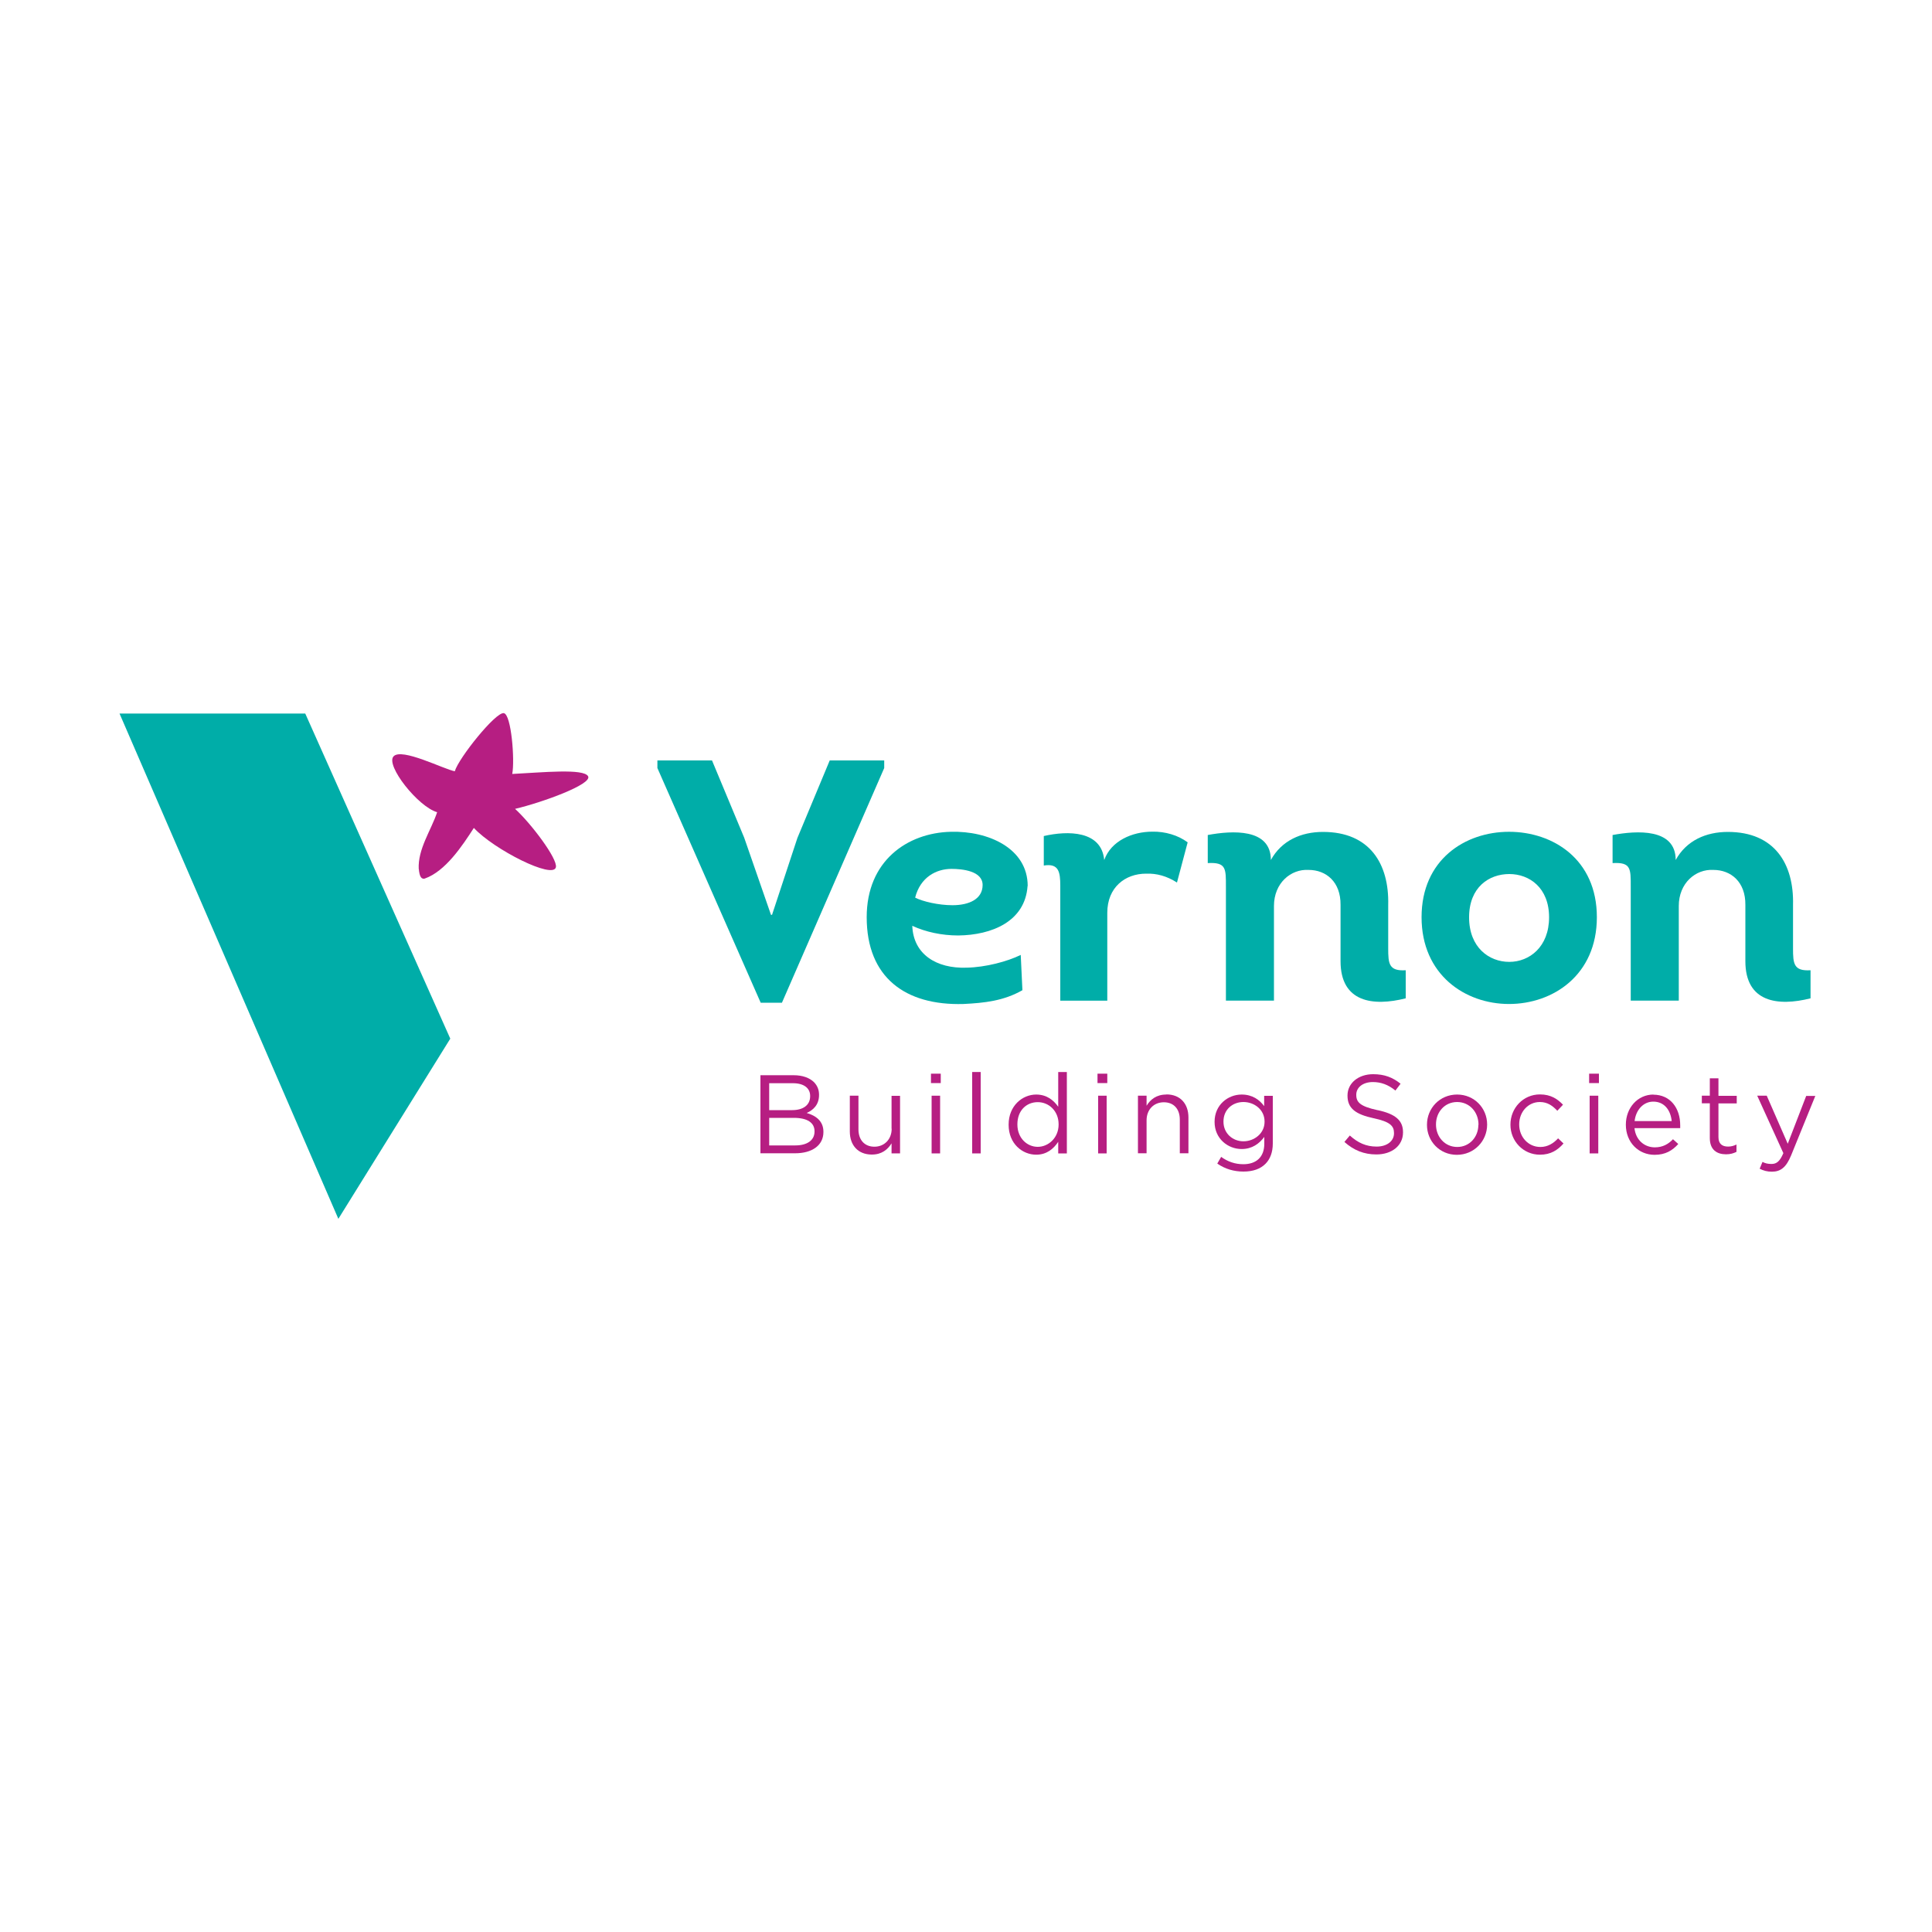 <?xml version="1.0" encoding="UTF-8"?>
<svg xmlns="http://www.w3.org/2000/svg" id="_47_-_Vernon" data-name="47 - Vernon" viewBox="0 0 150 150">
  <defs>
    <style>
      .cls-1 {
        fill: #b61e82;
      }

      .cls-2 {
        fill: #00ada8;
      }
    </style>
  </defs>
  <polygon class="cls-2" points="68.65 59.04 64.42 59.04 61.91 65.06 59.94 71.03 59.86 71.03 57.78 65.04 55.28 59.04 51.04 59.04 51.04 59.63 59.06 77.85 60.71 77.85 68.65 59.63 68.65 59.04 68.65 59.04"></polygon>
  <path class="cls-2" d="M71.05,69.7c.4-1.6,1.65-2.24,2.82-2.24.85,0,2.42.16,2.42,1.25s-1.04,1.57-2.34,1.57c-1.09,0-2.32-.29-2.9-.59h0ZM79.79,68.79c0-2.93-3.06-4.29-5.97-4.21-3.38.08-6.53,2.26-6.53,6.63,0,4.69,3.01,6.87,7.51,6.74,1.63-.08,3.12-.24,4.58-1.07l-.13-2.74c-1.04.51-2.72.96-4.21.99-2.34.08-4.13-1.04-4.21-3.25,1.04.48,2.29.75,3.57.75,2.61-.03,5.19-1.09,5.38-3.84h0Z"></path>
  <path class="cls-2" d="M85.73,66.77c-.21-2.29-2.82-2.29-4.69-1.86v2.29c1.17-.19,1.28.51,1.28,1.57v8.92h3.65v-6.82c0-1.97,1.38-3.04,3.01-3.04.83-.03,1.62.19,2.4.69l.83-3.12c-.75-.56-1.76-.85-2.74-.83-1.57,0-3.2.72-3.73,2.18h0Z"></path>
  <path class="cls-2" d="M107.78,73.62v-3.36c.08-3.2-1.44-5.67-5.06-5.67-1.7,0-3.22.67-4.05,2.18,0-2.48-3.01-2.29-4.9-1.94v2.18c1.44-.08,1.41.43,1.41,1.84v8.84h3.73v-7.35c0-1.78,1.31-2.88,2.69-2.8,1.36,0,2.5.93,2.48,2.72v4.37c0,3.2,2.53,3.52,5.06,2.88v-2.18c-1.31.08-1.36-.51-1.36-1.7h0Z"></path>
  <path class="cls-2" d="M117.18,74.68c-1.57,0-3.12-1.12-3.12-3.46s1.55-3.36,3.12-3.36,3.09,1.07,3.09,3.36-1.52,3.46-3.09,3.46h0ZM117.16,64.58c-3.41,0-6.79,2.16-6.79,6.63s3.38,6.74,6.79,6.74,6.82-2.24,6.82-6.74-3.41-6.63-6.82-6.63h0Z"></path>
  <path class="cls-2" d="M139.21,73.62v-3.36c.08-3.2-1.44-5.67-5.06-5.67-1.7,0-3.22.67-4.05,2.18,0-2.48-3.01-2.29-4.9-1.94v2.18c1.44-.08,1.41.43,1.41,1.84v8.84h3.73v-7.35c0-1.78,1.31-2.88,2.69-2.8,1.36,0,2.5.93,2.48,2.72v4.37c0,3.2,2.53,3.52,5.06,2.88v-2.18c-1.31.08-1.36-.51-1.36-1.7h0Z"></path>
  <path class="cls-1" d="M63.24,87.85c0,.68-.57,1.08-1.49,1.08h-2.03v-2.14h1.91c1.06,0,1.61.38,1.61,1.04v.02h0ZM59.72,84.1h1.84c.87,0,1.34.39,1.34.99v.02c0,.71-.57,1.08-1.39,1.08h-1.79v-2.09h0ZM62.63,86.41c.48-.21.96-.61.96-1.4v-.02c0-.39-.14-.71-.39-.97-.35-.34-.89-.54-1.58-.54h-2.58v6.06h2.69c1.32,0,2.2-.61,2.2-1.65v-.02c0-.83-.58-1.25-1.3-1.46h0Z"></path>
  <path class="cls-1" d="M69.23,87.63c0,.84-.58,1.4-1.34,1.4s-1.24-.52-1.24-1.35v-2.61h-.67v2.78c0,1.06.63,1.79,1.71,1.79.77,0,1.23-.39,1.53-.87v.78h.66v-4.47h-.66v2.56h0Z"></path>
  <polygon class="cls-1" points="72.28 84.09 73.04 84.09 73.04 83.36 72.28 83.36 72.28 84.09 72.28 84.09"></polygon>
  <polygon class="cls-1" points="72.33 89.55 72.99 89.55 72.99 85.07 72.33 85.07 72.33 89.55 72.33 89.55"></polygon>
  <polygon class="cls-1" points="75.48 89.55 76.14 89.55 76.14 83.23 75.48 83.23 75.48 89.55 75.48 89.55"></polygon>
  <path class="cls-1" d="M82.19,87.31c0,1.03-.79,1.73-1.62,1.73s-1.58-.68-1.58-1.73v-.02c0-1.08.71-1.72,1.58-1.72s1.62.69,1.62,1.72v.02h0ZM82.16,85.93c-.35-.5-.88-.95-1.71-.95-1.07,0-2.14.87-2.14,2.33v.02c0,1.47,1.07,2.32,2.14,2.32.82,0,1.35-.46,1.71-1v.9h.67v-6.32h-.67v2.7h0Z"></path>
  <polygon class="cls-1" points="85.21 84.09 85.97 84.09 85.97 83.36 85.21 83.36 85.21 84.09 85.21 84.09"></polygon>
  <polygon class="cls-1" points="85.26 89.55 85.92 89.55 85.92 85.07 85.26 85.07 85.26 89.55 85.26 89.55"></polygon>
  <path class="cls-1" d="M90.55,84.98c-.77,0-1.24.39-1.53.87v-.78h-.67v4.47h.67v-2.56c0-.84.57-1.4,1.34-1.4s1.24.52,1.24,1.35v2.61h.67v-2.78c0-1.06-.63-1.79-1.71-1.79h0Z"></path>
  <path class="cls-1" d="M98.18,87.1c0,.9-.8,1.51-1.64,1.51s-1.55-.62-1.55-1.52v-.02c0-.92.7-1.51,1.55-1.51s1.64.6,1.64,1.51v.02h0ZM98.15,85.88c-.36-.49-.91-.9-1.75-.9-1.06,0-2.1.8-2.1,2.11v.02c0,1.29,1.03,2.1,2.1,2.1.82,0,1.37-.42,1.76-.94v.53c0,1.05-.64,1.59-1.63,1.59-.64,0-1.21-.2-1.72-.57l-.3.52c.6.42,1.29.62,2.03.62s1.31-.2,1.71-.6c.36-.36.57-.89.57-1.58v-3.7h-.67v.81h0Z"></path>
  <path class="cls-1" d="M106.94,86.19c-1.33-.29-1.64-.61-1.64-1.18v-.02c0-.55.5-.98,1.29-.98.62,0,1.19.2,1.75.66l.4-.53c-.61-.49-1.25-.74-2.13-.74-1.15,0-1.99.7-1.99,1.65v.02c0,.99.64,1.45,2.03,1.75,1.27.27,1.58.59,1.58,1.15v.02c0,.6-.54,1.03-1.35,1.03s-1.45-.29-2.08-.86l-.42.5c.73.65,1.52.97,2.48.97,1.2,0,2.07-.68,2.07-1.71v-.02c0-.93-.62-1.42-1.97-1.71h0Z"></path>
  <path class="cls-1" d="M114.78,87.33c0,.94-.68,1.72-1.64,1.72s-1.65-.78-1.65-1.74v-.02c0-.94.67-1.73,1.64-1.73s1.66.79,1.66,1.75v.02h0ZM113.13,84.98c-1.35,0-2.34,1.07-2.34,2.34v.02c0,1.26.98,2.32,2.32,2.32s2.35-1.07,2.35-2.34v-.02c0-1.26-.99-2.32-2.33-2.32h0Z"></path>
  <path class="cls-1" d="M119.59,89.05c-.93,0-1.64-.77-1.64-1.74v-.02c0-.96.69-1.73,1.6-1.73.61,0,1,.3,1.36.68l.44-.47c-.42-.44-.94-.8-1.79-.8-1.31,0-2.29,1.07-2.29,2.34v.02c0,1.26.99,2.32,2.29,2.32.84,0,1.38-.36,1.83-.87l-.42-.4c-.35.38-.8.67-1.37.67h0Z"></path>
  <polygon class="cls-1" points="123.38 84.09 124.14 84.09 124.14 83.36 123.38 83.36 123.38 84.09 123.38 84.09"></polygon>
  <polygon class="cls-1" points="123.42 89.55 124.09 89.55 124.09 85.07 123.42 85.07 123.42 89.55 123.42 89.55"></polygon>
  <path class="cls-1" d="M126.91,87.04c.1-.87.68-1.51,1.45-1.51.88,0,1.35.69,1.43,1.51h-2.88ZM128.38,84.98c-1.24,0-2.15,1.04-2.15,2.34,0,1.39,1,2.34,2.23,2.34.85,0,1.39-.34,1.84-.84l-.41-.37c-.36.38-.8.63-1.41.63-.79,0-1.48-.55-1.58-1.49h3.55c0-.1,0-.17,0-.23,0-1.32-.76-2.37-2.09-2.37h0Z"></path>
  <path class="cls-1" d="M133.42,83.72h-.67v1.35h-.62v.59h.62v2.7c0,.91.55,1.26,1.26,1.26.32,0,.57-.07.81-.19v-.57c-.23.11-.42.16-.65.16-.45,0-.75-.2-.75-.74v-2.61h1.42v-.59h-1.42v-1.35h0Z"></path>
  <path class="cls-1" d="M140.24,85.07l-1.44,3.73-1.63-3.73h-.74l2.03,4.46c-.27.63-.52.84-.92.84-.29,0-.49-.05-.7-.16l-.22.53c.3.15.58.23.95.23.68,0,1.11-.34,1.49-1.26l1.88-4.62h-.71Z"></path>
  <g>
    <polygon class="cls-2" points="9.28 55.4 26.27 94.63 34.96 80.64 23.7 55.4 9.28 55.4 9.28 55.4"></polygon>
    <path class="cls-1" d="M32.51,67.48c-.08-1.56.95-2.99,1.43-4.42-1.49-.43-4.01-3.63-3.39-4.33.62-.71,3.94,1.01,4.76,1.15.29-1.01,3.18-4.63,3.81-4.51.58.1.86,3.66.65,4.72,2.37-.12,5.55-.44,5.89.18.34.62-3.58,2.04-5.67,2.53,1.24,1.13,3.31,3.87,3.17,4.53-.21.96-4.81-1.37-6.37-3.05-.91,1.41-2.21,3.37-3.81,3.93-.06.02-.14.03-.24-.04-.16-.13-.21-.51-.22-.69"></path>
  </g>
</svg>
